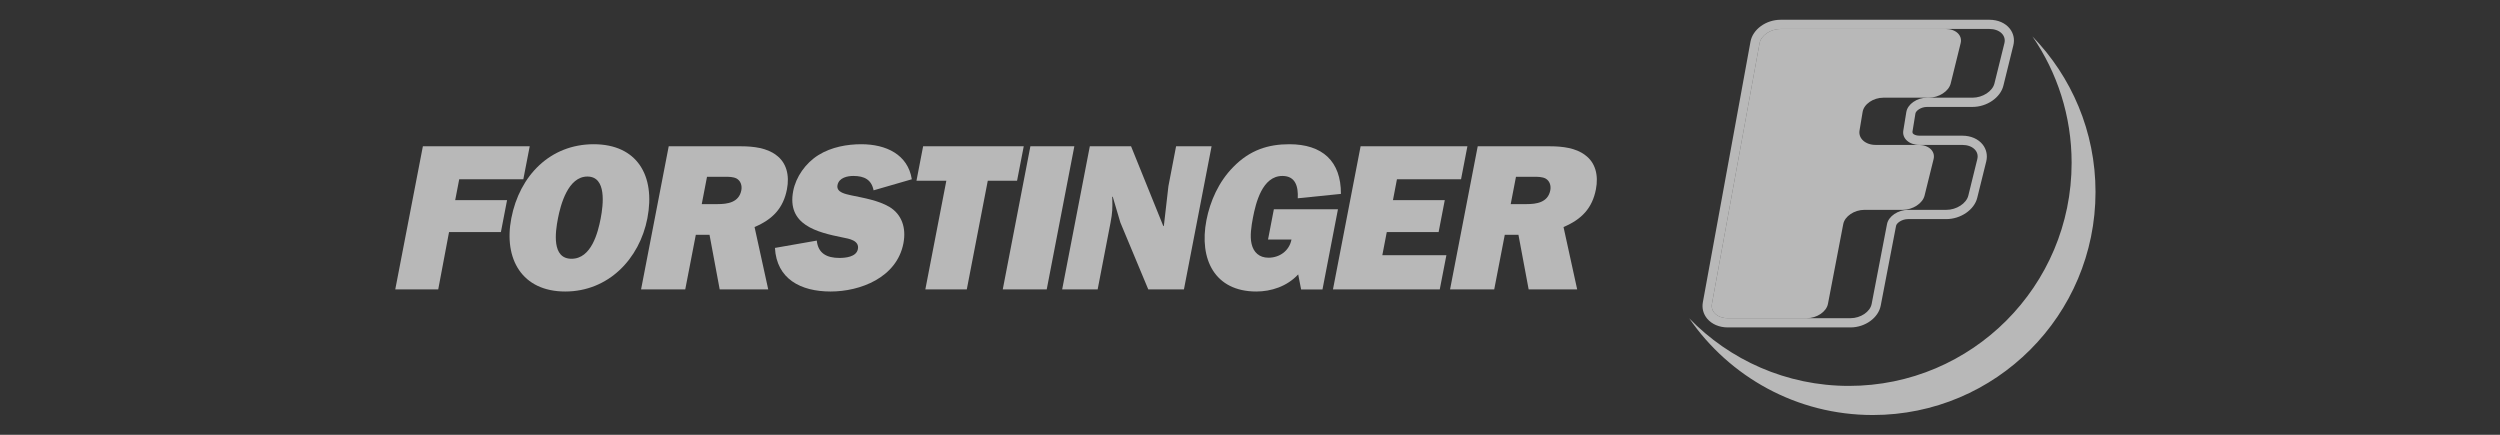 <svg width="253" height="44" viewBox="0 0 253 44" fill="none" xmlns="http://www.w3.org/2000/svg">
<rect x="0" y="0" width="253" height="44" fill="#333333" stroke="none"/>
<path d="M205.681 3.686C208.184 7.32 209.648 11.726 209.648 16.475C209.648 28.943 199.558 39.053 187.109 39.053C180.772 39.053 175.044 36.429 170.948 32.214C175.014 38.125 181.818 42 189.525 42C201.972 42 212.066 31.894 212.066 19.425C212.066 13.304 209.63 7.751 205.681 3.686Z" fill="white" fill-opacity="0.65"/>
<path d="M192.542 21.237C193.568 21.237 194.567 20.589 194.764 19.802L195.68 16.1C195.874 15.309 195.194 14.665 194.168 14.665H189.813C188.786 14.665 188.054 14.011 188.183 13.217L188.496 11.334C188.623 10.537 189.572 9.886 190.6 9.886H195.19C196.214 9.886 197.212 9.242 197.41 8.451L198.419 4.366C198.613 3.578 197.933 2.931 196.91 2.931H180.199C179.173 2.931 178.214 3.581 178.067 4.379L173.246 30.755C173.099 31.549 173.819 32.2 174.845 32.2H182.845C183.869 32.2 184.835 31.549 184.988 30.755L186.537 22.678C186.69 21.884 187.656 21.237 188.682 21.237" fill="white" fill-opacity="0.65"/>
<path d="M202.847 4.366L201.836 8.451C201.641 9.242 200.641 9.886 199.619 9.886H195.023C193.997 9.886 193.054 10.537 192.92 11.335L192.614 13.217C192.484 14.015 193.214 14.666 194.24 14.666H198.592C199.619 14.666 200.301 15.31 200.104 16.101L199.192 19.802C198.995 20.59 197.995 21.237 196.973 21.237H193.108C192.082 21.237 191.114 21.885 190.965 22.682L189.412 30.756C189.261 31.553 188.295 32.201 187.269 32.201H174.845C173.819 32.201 173.098 31.55 173.245 30.756L178.067 4.38C178.213 3.582 179.173 2.931 180.199 2.931H201.333C202.36 2.931 203.039 3.579 202.847 4.366ZM203.396 2.904C202.947 2.331 202.197 2 201.333 2H180.199C178.717 2 177.38 2.971 177.151 4.21L172.329 30.589C172.219 31.186 172.372 31.773 172.762 32.244C173.235 32.811 173.995 33.135 174.845 33.135H187.269C188.75 33.135 190.092 32.167 190.328 30.933L191.881 22.856C191.931 22.582 192.45 22.172 193.108 22.172H196.973C198.425 22.172 199.798 21.227 200.095 20.026L201.011 16.325C201.156 15.72 201.028 15.12 200.657 14.639C200.204 14.062 199.454 13.731 198.592 13.731H194.24C193.89 13.731 193.663 13.608 193.578 13.504L193.535 13.367L193.841 11.485C193.883 11.221 194.38 10.821 195.023 10.821H199.619C201.072 10.821 202.444 9.88 202.741 8.675L203.75 4.59C203.9 3.986 203.775 3.388 203.396 2.904Z" fill="white" fill-opacity="0.65"/>
<path d="M60.078 14.596C55.69 14.596 52.578 17.76 51.745 22.088C50.948 26.207 52.831 29.501 57.2 29.501C61.564 29.501 64.72 26.207 65.516 22.088C66.349 17.76 64.463 14.596 60.078 14.596ZM59.445 17.866C61.397 17.866 61.061 20.697 60.788 22.112C60.518 23.507 59.855 26.187 57.839 26.187C55.823 26.187 56.193 23.507 56.463 22.112C56.736 20.697 57.492 17.866 59.445 17.866Z" fill="white" fill-opacity="0.65"/>
<path d="M77.745 29.289L76.361 22.975C78.21 22.194 79.273 21.056 79.64 19.153C79.913 17.742 79.597 16.453 78.547 15.693C77.614 14.975 76.258 14.805 75.002 14.805H67.674L64.876 29.289H69.347L70.417 23.759H71.803L72.833 29.289H77.745ZM71.017 20.655L71.55 17.889H73.336C73.756 17.889 74.216 17.889 74.559 18.075C74.952 18.309 75.115 18.776 75.022 19.26C74.779 20.505 73.599 20.655 72.632 20.655" fill="white" fill-opacity="0.65"/>
<path d="M159.611 29.289L158.228 22.975C160.081 22.194 161.14 21.056 161.508 19.153C161.781 17.742 161.465 16.453 160.414 15.693C159.482 14.975 158.126 14.805 156.866 14.805H149.545L146.746 29.289H151.215L152.284 23.759H153.666L154.7 29.289H159.611ZM152.884 20.655L153.417 17.889H155.199C155.623 17.889 156.082 17.889 156.426 18.075C156.823 18.309 156.983 18.776 156.89 19.26C156.649 20.505 155.467 20.655 154.5 20.655" fill="white" fill-opacity="0.65"/>
<path d="M78.424 25.089C78.594 28.233 81.033 29.501 84.059 29.501C87.041 29.501 90.753 28.109 91.426 24.625C91.729 23.043 91.255 21.688 89.996 20.93C88.864 20.276 87.46 20.043 86.148 19.769C85.628 19.642 84.608 19.495 84.755 18.734C84.901 17.973 85.772 17.806 86.358 17.806C87.474 17.806 88.197 18.187 88.407 19.262L92.276 18.143C91.879 15.63 89.666 14.596 87.167 14.596C85.742 14.596 84.155 14.869 82.823 15.694C81.51 16.515 80.547 17.91 80.273 19.325C79.607 22.766 82.676 23.507 85.284 24.034C85.911 24.157 86.99 24.328 86.817 25.212C86.661 26.02 85.515 26.103 84.945 26.103C83.665 26.103 82.79 25.636 82.659 24.348" fill="white" fill-opacity="0.65"/>
<path d="M99.964 18.289H102.927L103.603 14.805H93.42L92.747 18.289H95.769L93.644 29.289H97.839" fill="white" fill-opacity="0.65"/>
<path d="M108.723 14.805H104.275L101.479 29.289H105.928" fill="white" fill-opacity="0.65"/>
<path d="M119.814 29.289L122.612 14.805H119.02L118.244 18.84L117.784 22.848L117.733 22.892L114.464 14.805H110.29L107.491 29.289H111.082L112.386 22.531C112.578 21.54 112.592 21.036 112.562 20.105L112.554 19.935L112.605 19.894L113.378 22.511L116.206 29.289" fill="white" fill-opacity="0.65"/>
<path d="M135.401 21.181H128.914L128.324 24.244H130.697C130.474 25.382 129.5 26.08 128.368 26.08C127.441 26.08 126.855 25.533 126.662 24.688C126.475 23.927 126.636 22.873 126.798 22.028C127.085 20.547 127.738 17.806 129.78 17.806C131.12 17.806 131.393 18.901 131.333 20.066L135.702 19.622C135.719 16.308 133.819 14.596 130.48 14.596C128.361 14.596 126.508 15.163 124.812 16.895C123.323 18.397 122.46 20.38 122.091 22.279C121.324 26.247 122.94 29.501 127.139 29.501C128.631 29.501 130.24 28.994 131.377 27.769L131.673 29.291H133.835" fill="white" fill-opacity="0.65"/>
<path d="M146.375 25.825H139.892L140.342 23.482H145.589L146.212 20.252H140.968L141.371 18.142H147.858L148.501 14.805H137.693L134.896 29.289H145.703" fill="white" fill-opacity="0.65"/>
<path d="M44.348 29.289L45.444 23.482H50.692L51.315 20.252H46.067L46.473 18.142H52.961L53.608 14.805H42.795L40 29.289" fill="white" fill-opacity="0.65"/>
</svg>
